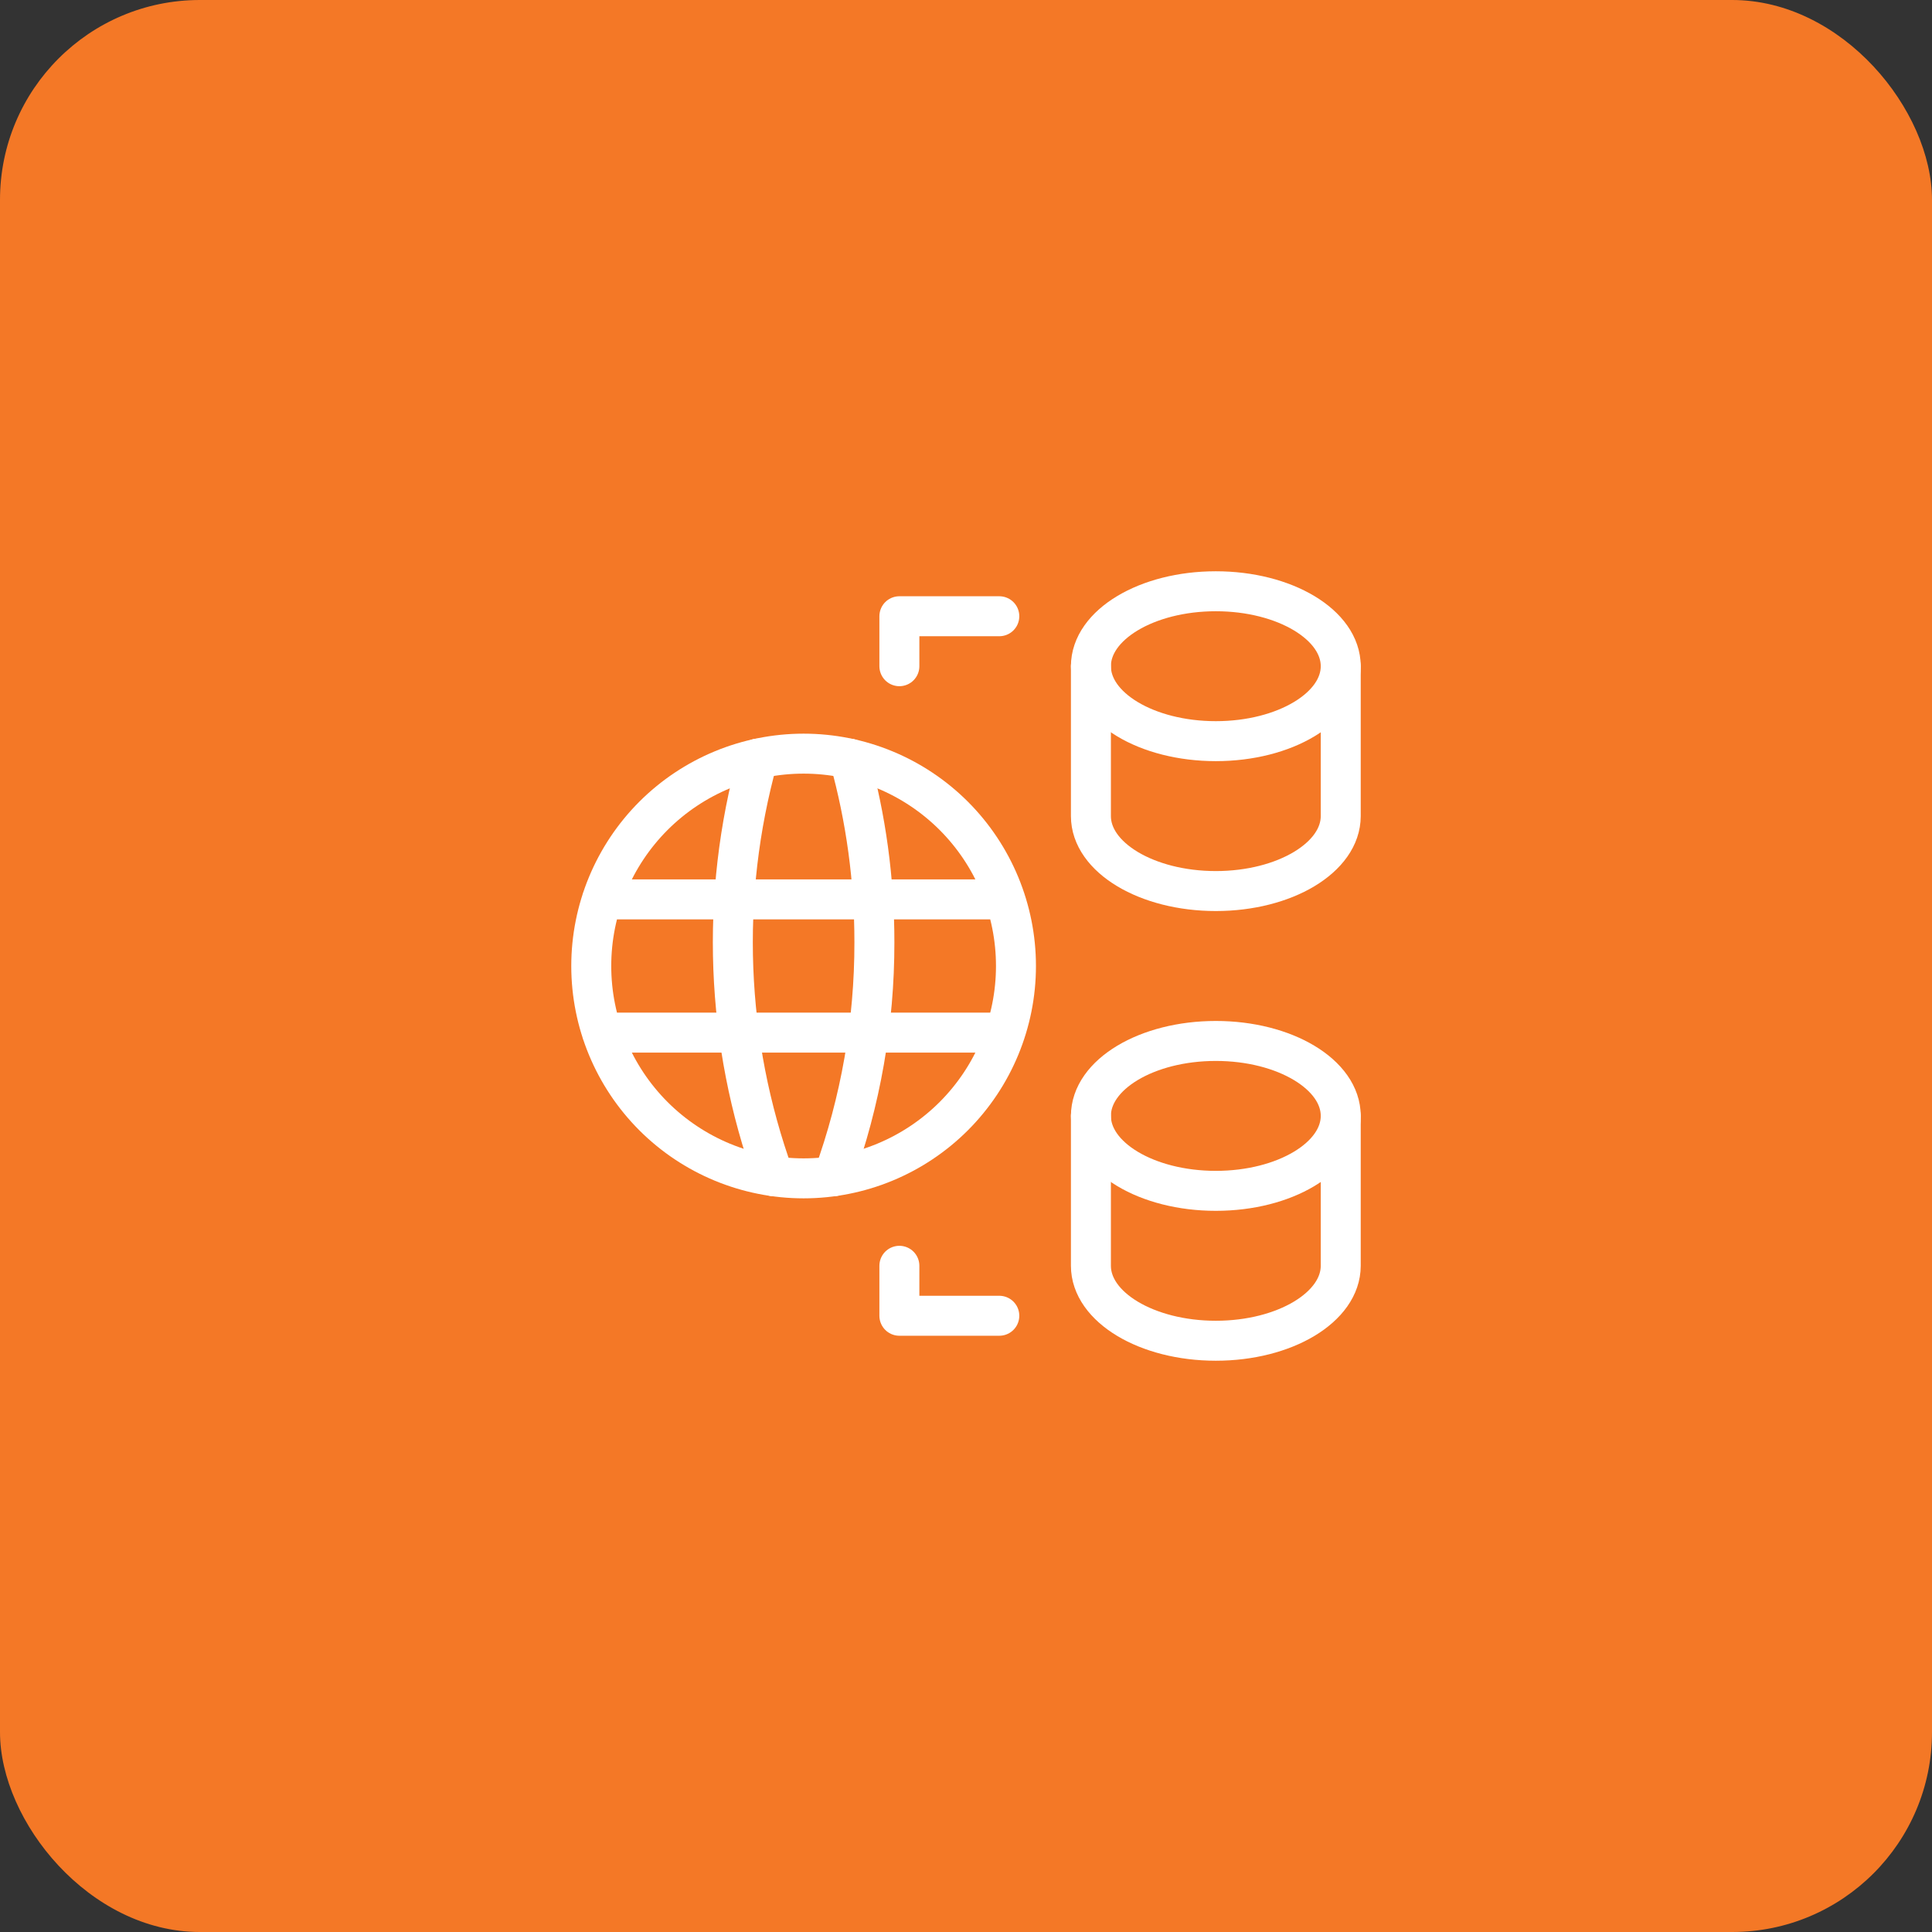 <svg width="58" height="58" viewBox="0 0 58 58" fill="none" xmlns="http://www.w3.org/2000/svg">
<rect x="0" y="0" width="58" height="58" fill="#333333" stroke="none"/>
<rect width="58" height="58" rx="6" fill="#F47826"/>
<g clip-path="url(#clip0_7415_78)">
<path d="M36.5 22.25C38.571 22.25 40.25 21.243 40.25 20C40.25 18.757 38.571 17.75 36.5 17.75C34.429 17.75 32.75 18.757 32.75 20C32.75 21.243 34.429 22.25 36.5 22.25Z" stroke="white" stroke-width="1.2" stroke-linecap="round" stroke-linejoin="round"/>
<path d="M32.75 20V24.5C32.75 25.742 34.429 26.75 36.5 26.75C38.571 26.75 40.25 25.742 40.25 24.5V20M36.5 35.75C38.571 35.75 40.25 34.743 40.25 33.5C40.25 32.257 38.571 31.25 36.5 31.25C34.429 31.25 32.75 32.257 32.75 33.5C32.75 34.743 34.429 35.75 36.5 35.75Z" stroke="white" stroke-width="1.2" stroke-linecap="round" stroke-linejoin="round"/>
<path d="M32.75 33.5V38C32.75 39.242 34.429 40.25 36.5 40.25C38.571 40.25 40.25 39.242 40.25 38V33.5M18.07 31H30M18.07 27H30M24.125 35.375C25.816 35.375 27.437 34.703 28.633 33.508C29.828 32.312 30.5 30.691 30.5 29C30.5 27.309 29.828 25.688 28.633 24.492C27.437 23.297 25.816 22.625 24.125 22.625C22.434 22.625 20.813 23.297 19.617 24.492C18.422 25.688 17.75 27.309 17.75 29C17.75 30.691 18.422 32.312 19.617 33.508C20.813 34.703 22.434 35.375 24.125 35.375Z" stroke="white" stroke-width="1.2" stroke-linecap="round" stroke-linejoin="round"/>
<path d="M22.75 22.774C21.606 26.902 21.774 31.285 23.232 35.313M25.5 22.774C26 24.571 26.252 26.427 26.25 28.292C26.253 30.686 25.838 33.062 25.022 35.312M27 20V18.5H30M27 38V39.5H30" stroke="white" stroke-width="1.2" stroke-linecap="round" stroke-linejoin="round"/>
</g>
<defs>
<clipPath id="clip0_7415_78">
<rect width="24" height="24" fill="white" transform="translate(17 17)"/>
</clipPath>
</defs>
</svg>

